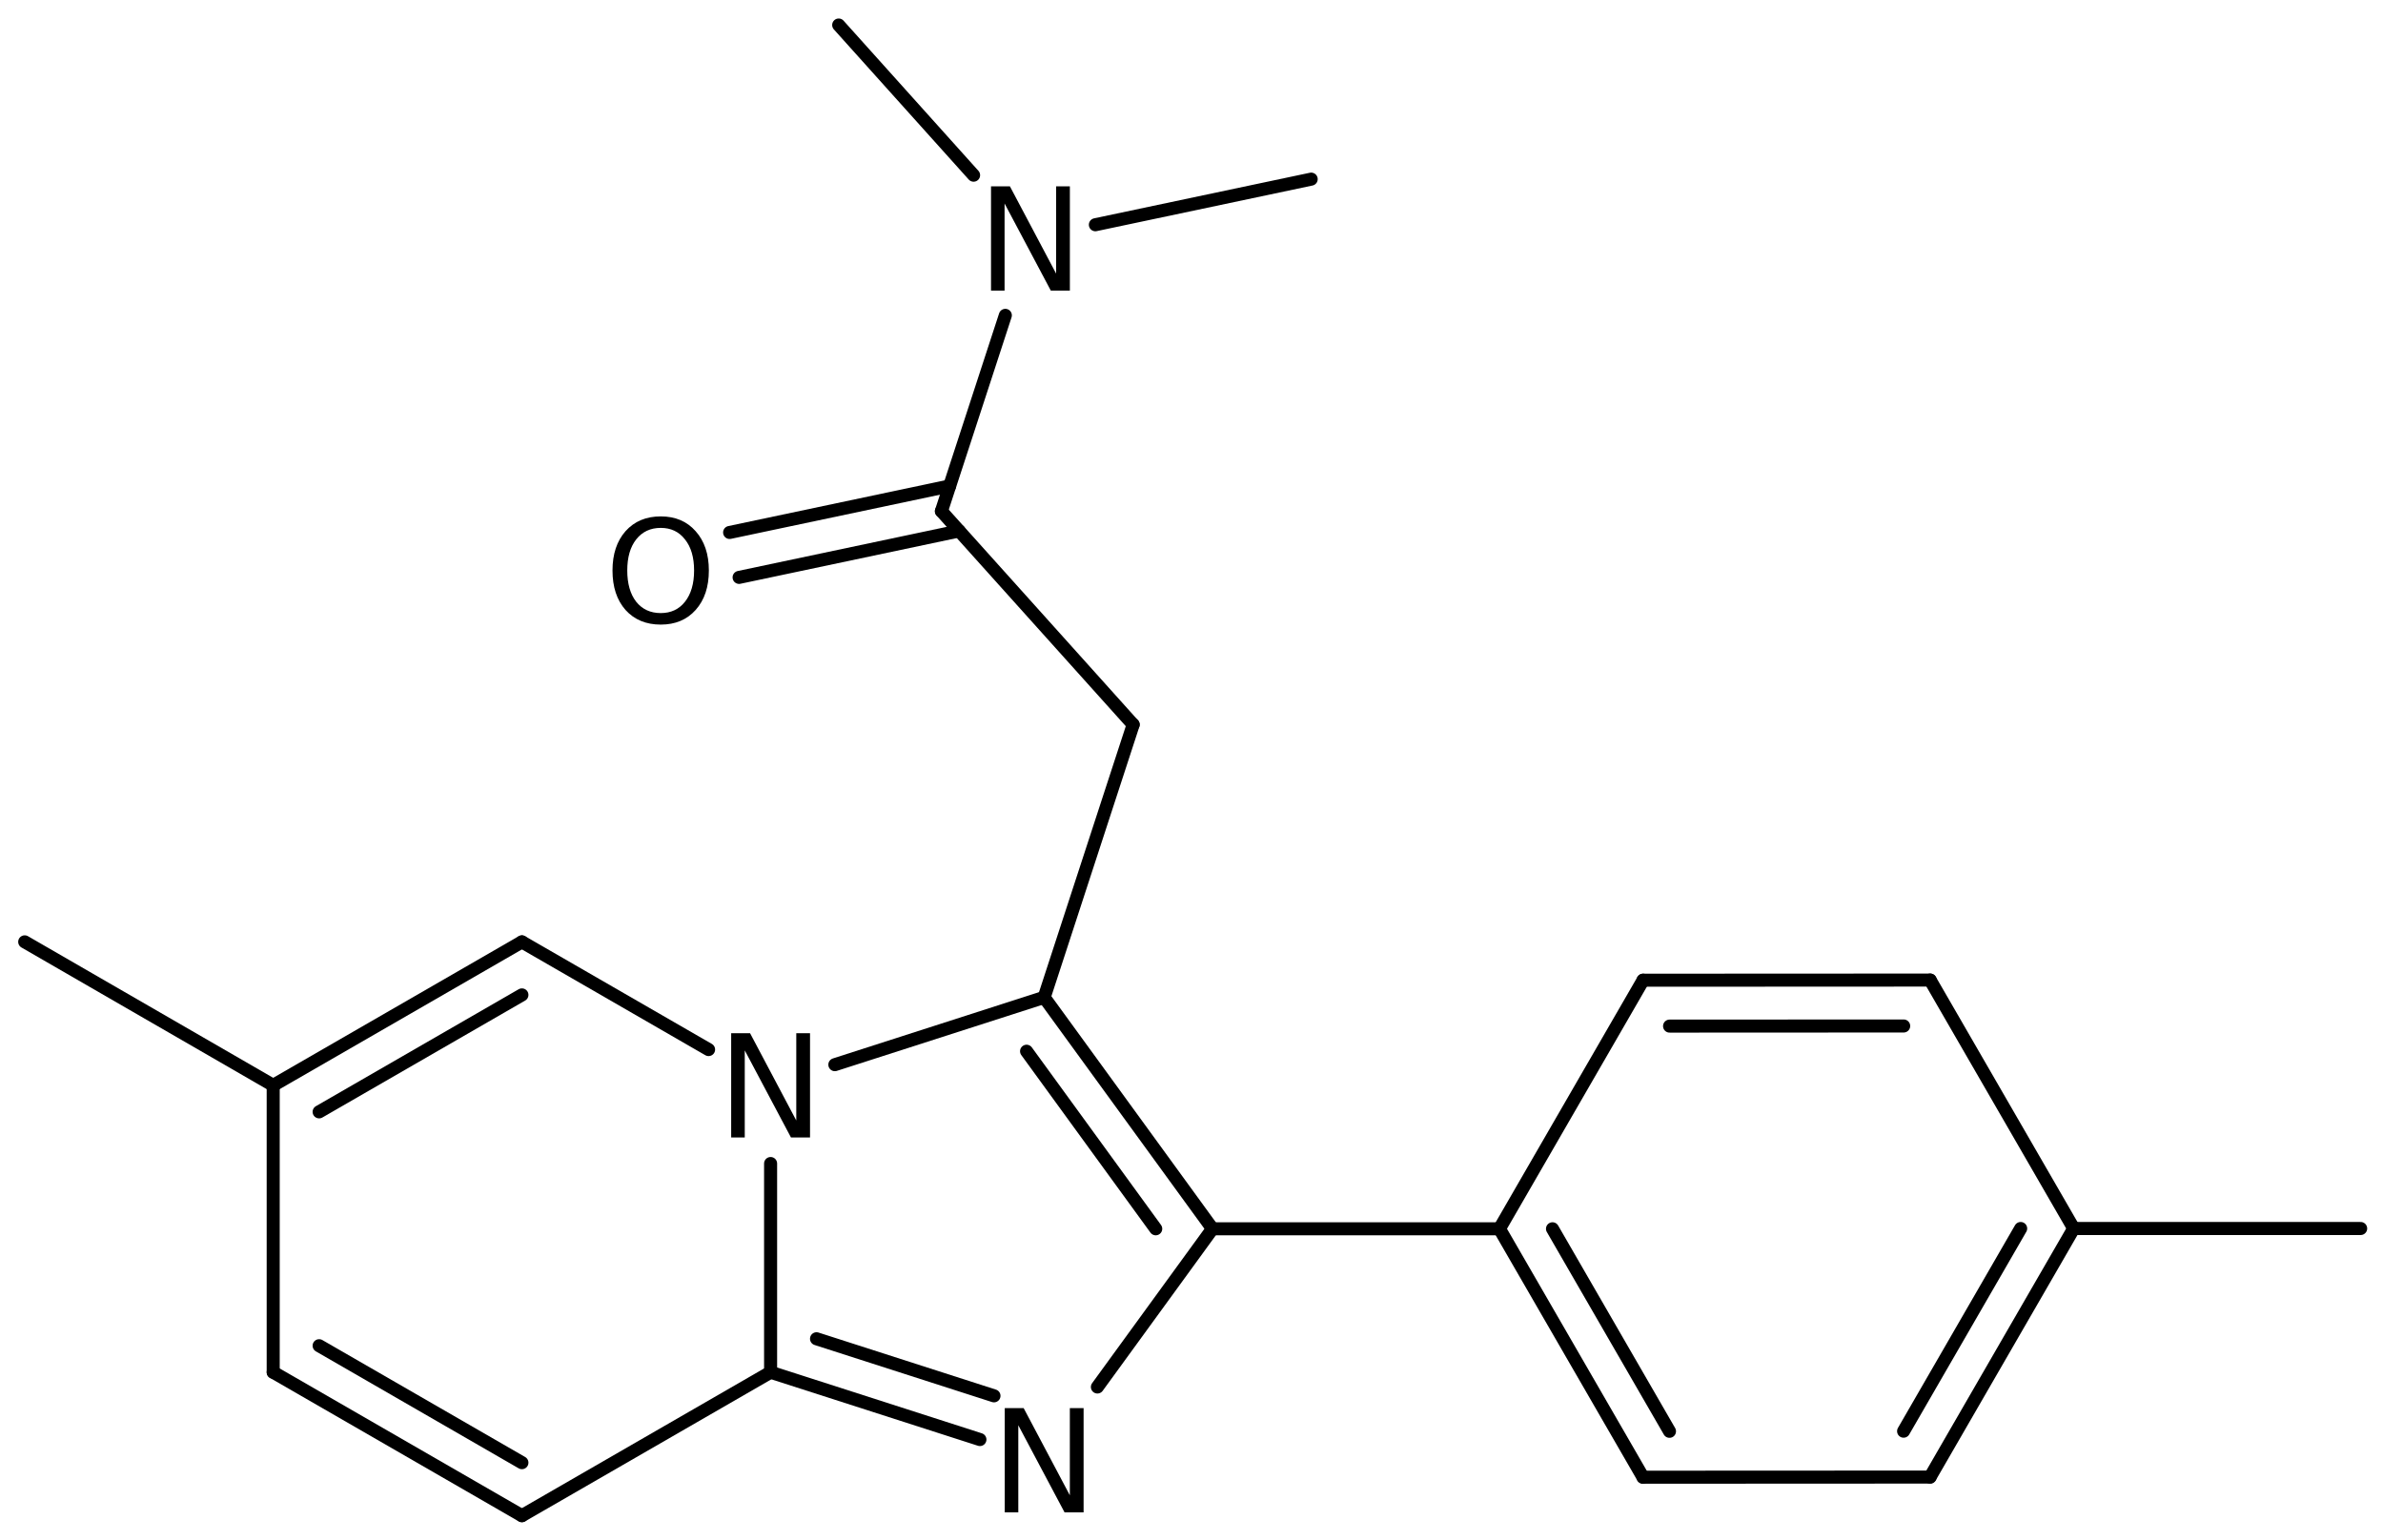<?xml version='1.0' encoding='UTF-8'?>
<!DOCTYPE svg PUBLIC "-//W3C//DTD SVG 1.1//EN" "http://www.w3.org/Graphics/SVG/1.1/DTD/svg11.dtd">
<svg version='1.2' xmlns='http://www.w3.org/2000/svg' xmlns:xlink='http://www.w3.org/1999/xlink' width='84.373mm' height='54.552mm' viewBox='0 0 84.373 54.552'>
  <desc>Generated by the Chemistry Development Kit (http://github.com/cdk)</desc>
  <g stroke-linecap='round' stroke-linejoin='round' stroke='#000000' stroke-width='.462' fill='#000000'>
    <rect x='.0' y='.0' width='85.0' height='55.0' fill='#FFFFFF' stroke='none'/>
    <g id='mol1' class='mol'>
      <line id='mol1bnd1' class='bond' x1='83.582' y1='43.507' x2='73.422' y2='43.507'/>
      <g id='mol1bnd2' class='bond'>
        <line x1='68.337' y1='52.31' x2='73.422' y2='43.507'/>
        <line x1='67.399' y1='50.685' x2='71.544' y2='43.507'/>
      </g>
      <line id='mol1bnd3' class='bond' x1='68.337' y1='52.31' x2='58.172' y2='52.315'/>
      <g id='mol1bnd4' class='bond'>
        <line x1='53.09' y1='43.517' x2='58.172' y2='52.315'/>
        <line x1='54.968' y1='43.517' x2='59.11' y2='50.689'/>
      </g>
      <line id='mol1bnd5' class='bond' x1='53.09' y1='43.517' x2='58.175' y2='34.714'/>
      <g id='mol1bnd6' class='bond'>
        <line x1='68.34' y1='34.709' x2='58.175' y2='34.714'/>
        <line x1='67.402' y1='36.335' x2='59.113' y2='36.339'/>
      </g>
      <line id='mol1bnd7' class='bond' x1='73.422' y1='43.507' x2='68.34' y2='34.709'/>
      <line id='mol1bnd8' class='bond' x1='53.09' y1='43.517' x2='42.93' y2='43.517'/>
      <g id='mol1bnd9' class='bond'>
        <line x1='42.93' y1='43.517' x2='36.97' y2='35.321'/>
        <line x1='40.92' y1='43.517' x2='36.347' y2='37.229'/>
      </g>
      <line id='mol1bnd10' class='bond' x1='36.97' y1='35.321' x2='29.559' y2='37.705'/>
      <line id='mol1bnd11' class='bond' x1='25.088' y1='37.17' x2='18.479' y2='33.357'/>
      <g id='mol1bnd12' class='bond'>
        <line x1='18.479' y1='33.357' x2='9.673' y2='38.437'/>
        <line x1='18.479' y1='35.234' x2='11.299' y2='39.376'/>
      </g>
      <line id='mol1bnd13' class='bond' x1='9.673' y1='38.437' x2='9.673' y2='48.597'/>
      <g id='mol1bnd14' class='bond'>
        <line x1='9.673' y1='48.597' x2='18.479' y2='53.677'/>
        <line x1='11.299' y1='47.658' x2='18.479' y2='51.8'/>
      </g>
      <line id='mol1bnd15' class='bond' x1='18.479' y1='53.677' x2='27.284' y2='48.597'/>
      <line id='mol1bnd16' class='bond' x1='27.284' y1='41.206' x2='27.284' y2='48.597'/>
      <g id='mol1bnd17' class='bond'>
        <line x1='27.284' y1='48.597' x2='34.695' y2='50.981'/>
        <line x1='28.91' y1='47.412' x2='35.193' y2='49.433'/>
      </g>
      <line id='mol1bnd18' class='bond' x1='42.93' y1='43.517' x2='38.855' y2='49.12'/>
      <line id='mol1bnd19' class='bond' x1='9.673' y1='38.437' x2='.875' y2='33.355'/>
      <line id='mol1bnd20' class='bond' x1='36.97' y1='35.321' x2='40.121' y2='25.662'/>
      <line id='mol1bnd21' class='bond' x1='40.121' y1='25.662' x2='33.332' y2='18.104'/>
      <g id='mol1bnd22' class='bond'>
        <line x1='33.959' y1='18.802' x2='26.169' y2='20.448'/>
        <line x1='33.623' y1='17.211' x2='25.833' y2='18.857'/>
      </g>
      <line id='mol1bnd23' class='bond' x1='33.332' y1='18.104' x2='35.595' y2='11.168'/>
      <line id='mol1bnd24' class='bond' x1='34.471' y1='6.204' x2='29.695' y2='.886'/>
      <line id='mol1bnd25' class='bond' x1='38.783' y1='7.959' x2='46.424' y2='6.344'/>
      <path id='mol1atm10' class='atom' d='M25.888 36.591h.669l1.636 3.09v-3.09h.487v3.692h-.675l-1.636 -3.084v3.084h-.481v-3.692z' stroke='none'/>
      <path id='mol1atm16' class='atom' d='M35.574 49.867h.669l1.636 3.089v-3.089h.487v3.692h-.675l-1.637 -3.084v3.084h-.48v-3.692z' stroke='none'/>
      <path id='mol1atm20' class='atom' d='M23.395 18.695q-.548 .0 -.87 .408q-.316 .401 -.316 1.101q-.0 .699 .316 1.107q.322 .401 .87 .401q.541 .0 .857 -.401q.323 -.408 .323 -1.107q-.0 -.7 -.323 -1.101q-.316 -.408 -.857 -.408zM23.395 18.288q.772 -.0 1.234 .523q.469 .523 .469 1.393q-.0 .876 -.469 1.399q-.462 .517 -1.234 .517q-.779 -.0 -1.247 -.517q-.462 -.523 -.462 -1.399q-.0 -.87 .462 -1.393q.468 -.523 1.247 -.523z' stroke='none'/>
      <path id='mol1atm21' class='atom' d='M35.088 6.599h.669l1.636 3.09v-3.09h.487v3.692h-.675l-1.637 -3.084v3.084h-.48v-3.692z' stroke='none'/>
    </g>
  </g>
</svg>
